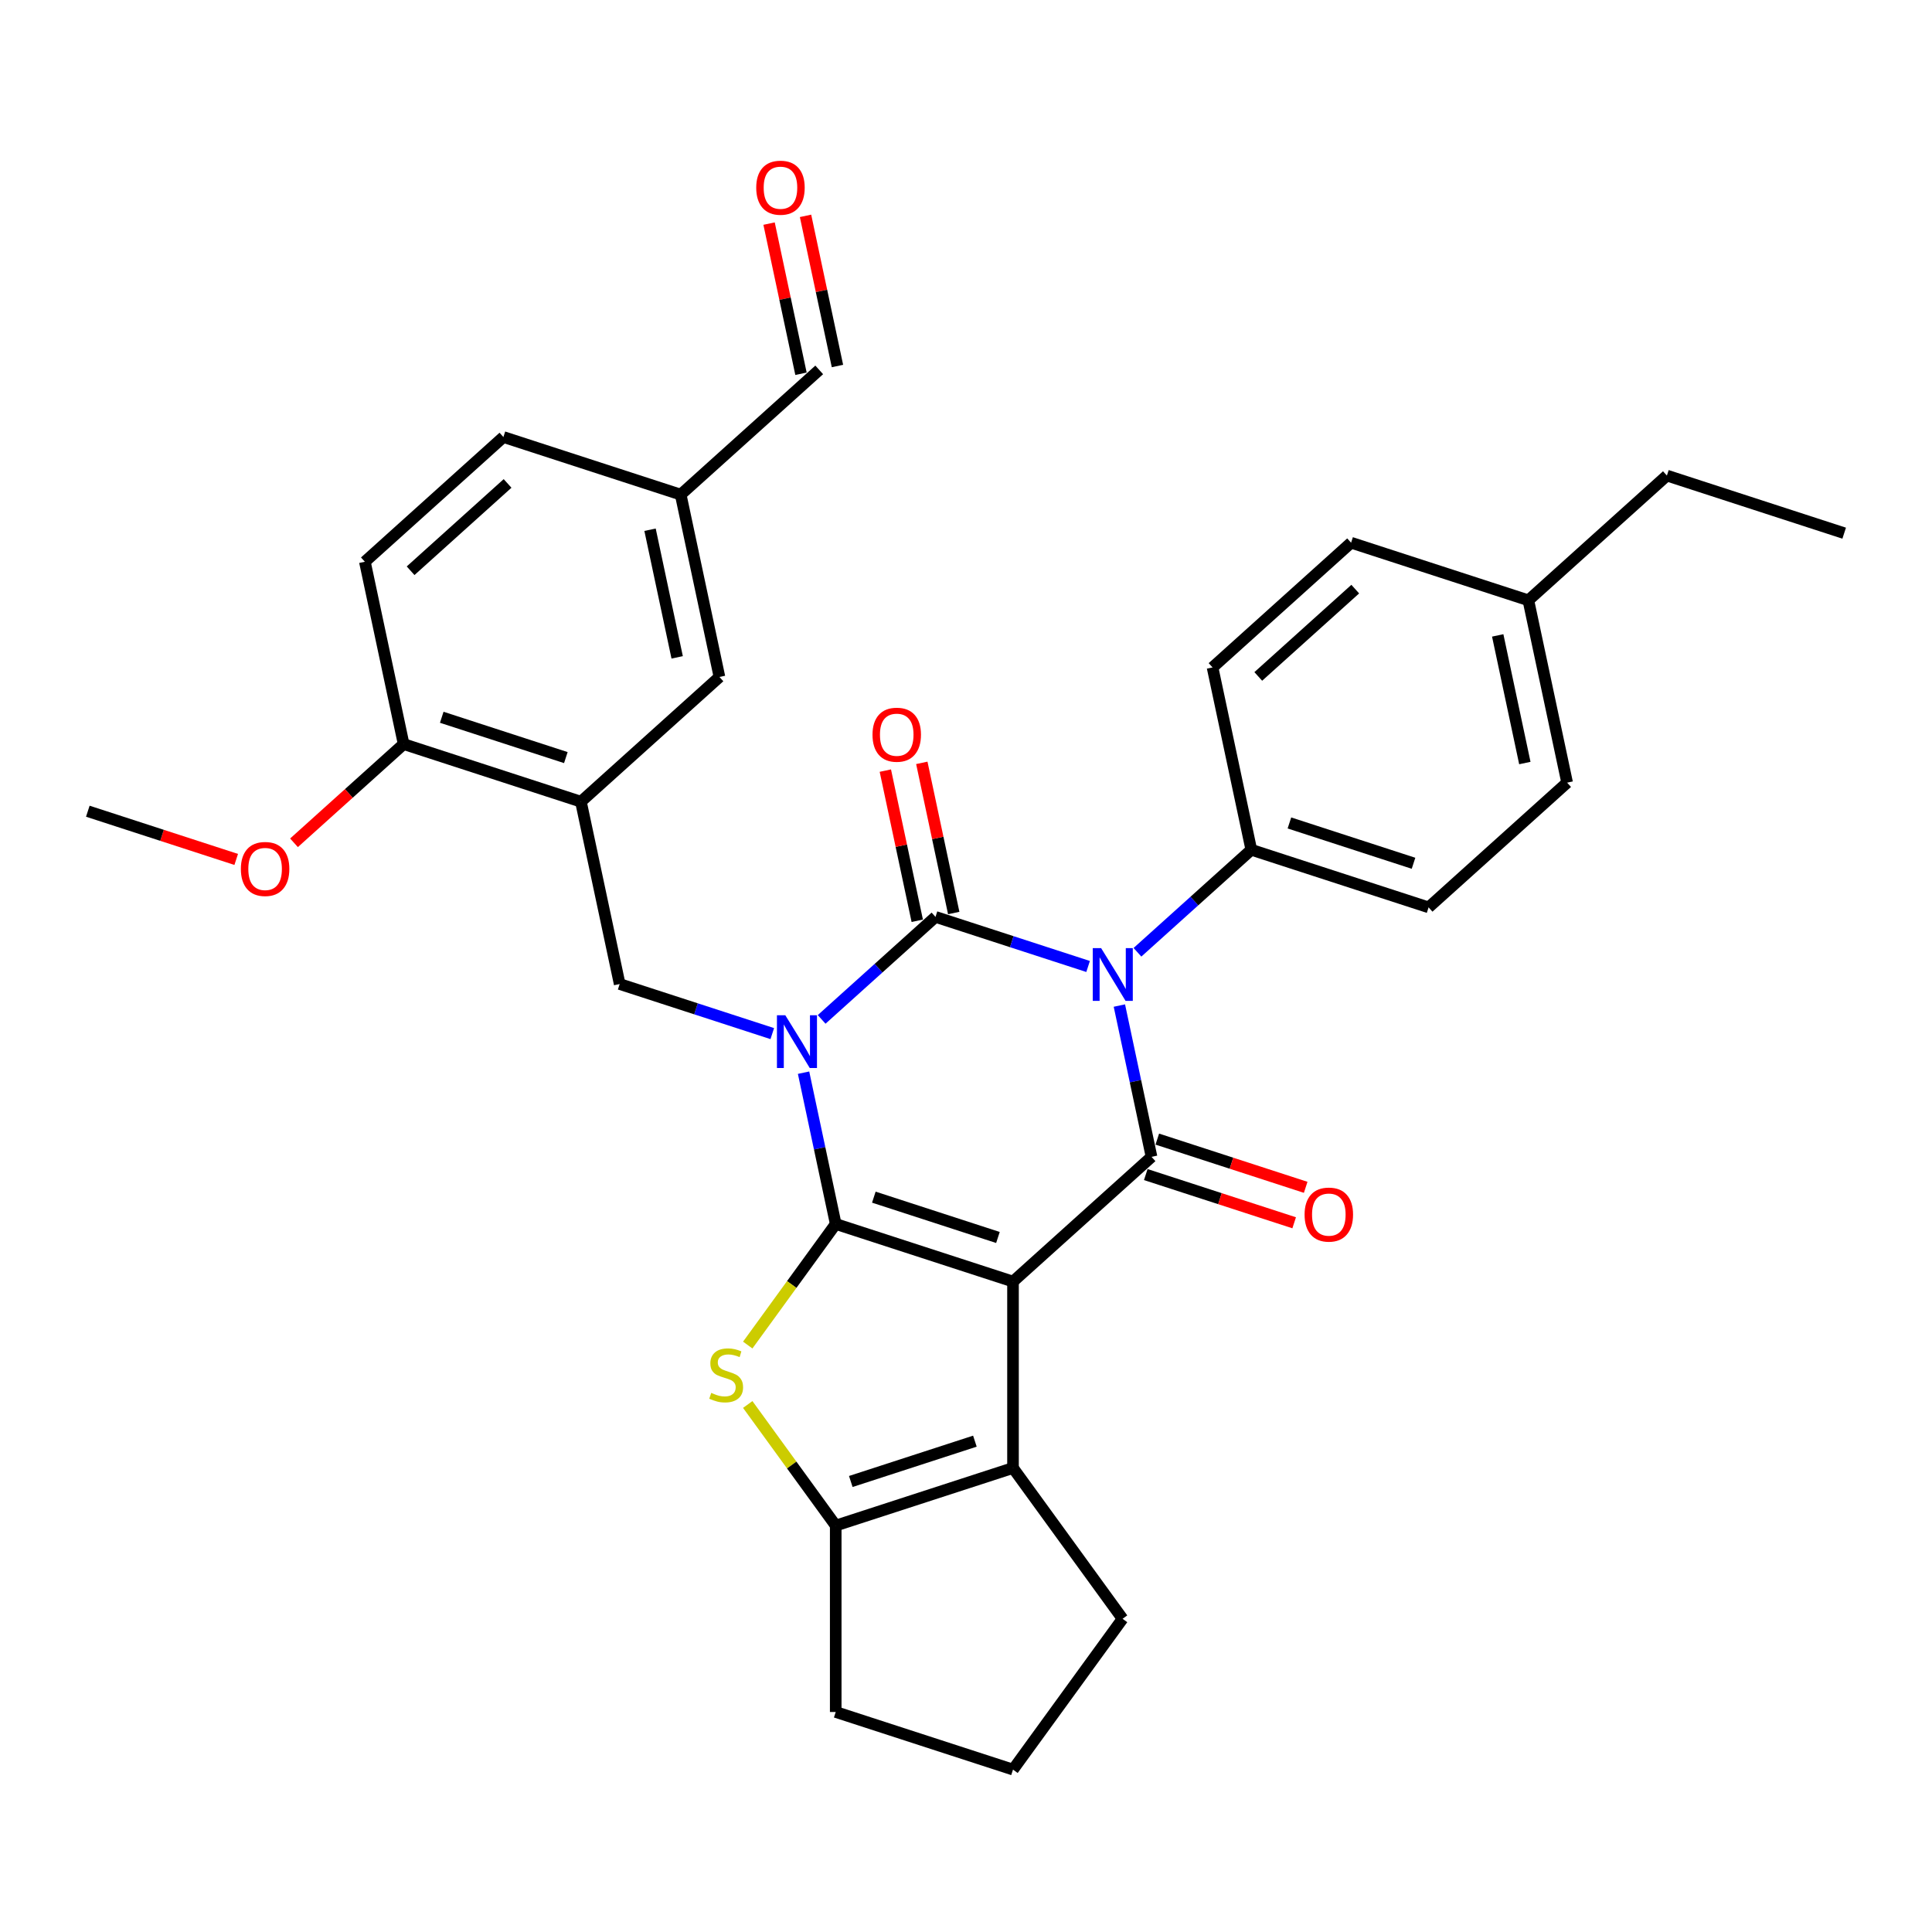 <?xml version='1.0' encoding='iso-8859-1'?>
<svg version='1.1' baseProfile='full'
              xmlns='http://www.w3.org/2000/svg'
                      xmlns:rdkit='http://www.rdkit.org/xml'
                      xmlns:xlink='http://www.w3.org/1999/xlink'
                  xml:space='preserve'
width='1000px' height='1000px' viewBox='0 0 1000 1000'>
<!-- END OF HEADER -->
<rect style='opacity:1.0;fill:#FFFFFF;stroke:none' width='1000' height='1000' x='0' y='0'> </rect>
<path class='bond-0' d='M 415.923,555.221 L 424.245,594.372' style='fill:none;fill-rule:evenodd;stroke:#0000FF;stroke-width:6px;stroke-linecap:butt;stroke-linejoin:miter;stroke-opacity:1' />
<path class='bond-0' d='M 424.245,594.372 L 432.567,633.523' style='fill:none;fill-rule:evenodd;stroke:#000000;stroke-width:6px;stroke-linecap:butt;stroke-linejoin:miter;stroke-opacity:1' />
<path class='bond-2' d='M 425.281,527.644 L 454.745,501.115' style='fill:none;fill-rule:evenodd;stroke:#0000FF;stroke-width:6px;stroke-linecap:butt;stroke-linejoin:miter;stroke-opacity:1' />
<path class='bond-2' d='M 454.745,501.115 L 484.209,474.585' style='fill:none;fill-rule:evenodd;stroke:#000000;stroke-width:6px;stroke-linecap:butt;stroke-linejoin:miter;stroke-opacity:1' />
<path class='bond-8' d='M 399.732,534.996 L 360.238,522.163' style='fill:none;fill-rule:evenodd;stroke:#0000FF;stroke-width:6px;stroke-linecap:butt;stroke-linejoin:miter;stroke-opacity:1' />
<path class='bond-8' d='M 360.238,522.163 L 320.744,509.331' style='fill:none;fill-rule:evenodd;stroke:#000000;stroke-width:6px;stroke-linecap:butt;stroke-linejoin:miter;stroke-opacity:1' />
<path class='bond-1' d='M 432.567,633.523 L 524.33,663.339' style='fill:none;fill-rule:evenodd;stroke:#000000;stroke-width:6px;stroke-linecap:butt;stroke-linejoin:miter;stroke-opacity:1' />
<path class='bond-1' d='M 452.295,619.643 L 516.529,640.514' style='fill:none;fill-rule:evenodd;stroke:#000000;stroke-width:6px;stroke-linecap:butt;stroke-linejoin:miter;stroke-opacity:1' />
<path class='bond-5' d='M 432.567,633.523 L 409.797,664.863' style='fill:none;fill-rule:evenodd;stroke:#000000;stroke-width:6px;stroke-linecap:butt;stroke-linejoin:miter;stroke-opacity:1' />
<path class='bond-5' d='M 409.797,664.863 L 387.027,696.203' style='fill:none;fill-rule:evenodd;stroke:#CCCC00;stroke-width:6px;stroke-linecap:butt;stroke-linejoin:miter;stroke-opacity:1' />
<path class='bond-6' d='M 524.33,663.339 L 524.33,759.824' style='fill:none;fill-rule:evenodd;stroke:#000000;stroke-width:6px;stroke-linecap:butt;stroke-linejoin:miter;stroke-opacity:1' />
<path class='bond-32' d='M 524.33,663.339 L 596.033,598.778' style='fill:none;fill-rule:evenodd;stroke:#000000;stroke-width:6px;stroke-linecap:butt;stroke-linejoin:miter;stroke-opacity:1' />
<path class='bond-3' d='M 484.209,474.585 L 523.703,487.417' style='fill:none;fill-rule:evenodd;stroke:#000000;stroke-width:6px;stroke-linecap:butt;stroke-linejoin:miter;stroke-opacity:1' />
<path class='bond-3' d='M 523.703,487.417 L 563.197,500.25' style='fill:none;fill-rule:evenodd;stroke:#0000FF;stroke-width:6px;stroke-linecap:butt;stroke-linejoin:miter;stroke-opacity:1' />
<path class='bond-11' d='M 493.647,472.579 L 485.387,433.717' style='fill:none;fill-rule:evenodd;stroke:#000000;stroke-width:6px;stroke-linecap:butt;stroke-linejoin:miter;stroke-opacity:1' />
<path class='bond-11' d='M 485.387,433.717 L 477.126,394.855' style='fill:none;fill-rule:evenodd;stroke:#FF0000;stroke-width:6px;stroke-linecap:butt;stroke-linejoin:miter;stroke-opacity:1' />
<path class='bond-11' d='M 474.771,476.591 L 466.511,437.729' style='fill:none;fill-rule:evenodd;stroke:#000000;stroke-width:6px;stroke-linecap:butt;stroke-linejoin:miter;stroke-opacity:1' />
<path class='bond-11' d='M 466.511,437.729 L 458.251,398.868' style='fill:none;fill-rule:evenodd;stroke:#FF0000;stroke-width:6px;stroke-linecap:butt;stroke-linejoin:miter;stroke-opacity:1' />
<path class='bond-4' d='M 579.389,520.475 L 587.711,559.626' style='fill:none;fill-rule:evenodd;stroke:#0000FF;stroke-width:6px;stroke-linecap:butt;stroke-linejoin:miter;stroke-opacity:1' />
<path class='bond-4' d='M 587.711,559.626 L 596.033,598.778' style='fill:none;fill-rule:evenodd;stroke:#000000;stroke-width:6px;stroke-linecap:butt;stroke-linejoin:miter;stroke-opacity:1' />
<path class='bond-10' d='M 588.747,492.898 L 618.211,466.369' style='fill:none;fill-rule:evenodd;stroke:#0000FF;stroke-width:6px;stroke-linecap:butt;stroke-linejoin:miter;stroke-opacity:1' />
<path class='bond-10' d='M 618.211,466.369 L 647.675,439.839' style='fill:none;fill-rule:evenodd;stroke:#000000;stroke-width:6px;stroke-linecap:butt;stroke-linejoin:miter;stroke-opacity:1' />
<path class='bond-12' d='M 593.051,607.954 L 631.455,620.432' style='fill:none;fill-rule:evenodd;stroke:#000000;stroke-width:6px;stroke-linecap:butt;stroke-linejoin:miter;stroke-opacity:1' />
<path class='bond-12' d='M 631.455,620.432 L 669.859,632.91' style='fill:none;fill-rule:evenodd;stroke:#FF0000;stroke-width:6px;stroke-linecap:butt;stroke-linejoin:miter;stroke-opacity:1' />
<path class='bond-12' d='M 599.014,589.601 L 637.418,602.079' style='fill:none;fill-rule:evenodd;stroke:#000000;stroke-width:6px;stroke-linecap:butt;stroke-linejoin:miter;stroke-opacity:1' />
<path class='bond-12' d='M 637.418,602.079 L 675.822,614.558' style='fill:none;fill-rule:evenodd;stroke:#FF0000;stroke-width:6px;stroke-linecap:butt;stroke-linejoin:miter;stroke-opacity:1' />
<path class='bond-7' d='M 387.027,726.96 L 409.797,758.3' style='fill:none;fill-rule:evenodd;stroke:#CCCC00;stroke-width:6px;stroke-linecap:butt;stroke-linejoin:miter;stroke-opacity:1' />
<path class='bond-7' d='M 409.797,758.3 L 432.567,789.64' style='fill:none;fill-rule:evenodd;stroke:#000000;stroke-width:6px;stroke-linecap:butt;stroke-linejoin:miter;stroke-opacity:1' />
<path class='bond-21' d='M 524.33,759.824 L 581.043,837.882' style='fill:none;fill-rule:evenodd;stroke:#000000;stroke-width:6px;stroke-linecap:butt;stroke-linejoin:miter;stroke-opacity:1' />
<path class='bond-33' d='M 524.33,759.824 L 432.567,789.64' style='fill:none;fill-rule:evenodd;stroke:#000000;stroke-width:6px;stroke-linecap:butt;stroke-linejoin:miter;stroke-opacity:1' />
<path class='bond-33' d='M 504.602,745.944 L 440.368,766.815' style='fill:none;fill-rule:evenodd;stroke:#000000;stroke-width:6px;stroke-linecap:butt;stroke-linejoin:miter;stroke-opacity:1' />
<path class='bond-22' d='M 432.567,789.64 L 432.567,886.125' style='fill:none;fill-rule:evenodd;stroke:#000000;stroke-width:6px;stroke-linecap:butt;stroke-linejoin:miter;stroke-opacity:1' />
<path class='bond-9' d='M 320.744,509.331 L 300.683,414.954' style='fill:none;fill-rule:evenodd;stroke:#000000;stroke-width:6px;stroke-linecap:butt;stroke-linejoin:miter;stroke-opacity:1' />
<path class='bond-13' d='M 300.683,414.954 L 208.92,385.138' style='fill:none;fill-rule:evenodd;stroke:#000000;stroke-width:6px;stroke-linecap:butt;stroke-linejoin:miter;stroke-opacity:1' />
<path class='bond-13' d='M 292.882,392.129 L 228.648,371.258' style='fill:none;fill-rule:evenodd;stroke:#000000;stroke-width:6px;stroke-linecap:butt;stroke-linejoin:miter;stroke-opacity:1' />
<path class='bond-14' d='M 300.683,414.954 L 372.386,350.393' style='fill:none;fill-rule:evenodd;stroke:#000000;stroke-width:6px;stroke-linecap:butt;stroke-linejoin:miter;stroke-opacity:1' />
<path class='bond-15' d='M 647.675,439.839 L 739.438,469.655' style='fill:none;fill-rule:evenodd;stroke:#000000;stroke-width:6px;stroke-linecap:butt;stroke-linejoin:miter;stroke-opacity:1' />
<path class='bond-15' d='M 667.402,425.959 L 731.636,446.83' style='fill:none;fill-rule:evenodd;stroke:#000000;stroke-width:6px;stroke-linecap:butt;stroke-linejoin:miter;stroke-opacity:1' />
<path class='bond-16' d='M 647.675,439.839 L 627.614,345.462' style='fill:none;fill-rule:evenodd;stroke:#000000;stroke-width:6px;stroke-linecap:butt;stroke-linejoin:miter;stroke-opacity:1' />
<path class='bond-17' d='M 208.92,385.138 L 188.86,290.761' style='fill:none;fill-rule:evenodd;stroke:#000000;stroke-width:6px;stroke-linecap:butt;stroke-linejoin:miter;stroke-opacity:1' />
<path class='bond-27' d='M 208.92,385.138 L 180.546,410.686' style='fill:none;fill-rule:evenodd;stroke:#000000;stroke-width:6px;stroke-linecap:butt;stroke-linejoin:miter;stroke-opacity:1' />
<path class='bond-27' d='M 180.546,410.686 L 152.173,436.234' style='fill:none;fill-rule:evenodd;stroke:#FF0000;stroke-width:6px;stroke-linecap:butt;stroke-linejoin:miter;stroke-opacity:1' />
<path class='bond-19' d='M 372.386,350.393 L 352.325,256.016' style='fill:none;fill-rule:evenodd;stroke:#000000;stroke-width:6px;stroke-linecap:butt;stroke-linejoin:miter;stroke-opacity:1' />
<path class='bond-19' d='M 350.501,340.248 L 336.459,274.184' style='fill:none;fill-rule:evenodd;stroke:#000000;stroke-width:6px;stroke-linecap:butt;stroke-linejoin:miter;stroke-opacity:1' />
<path class='bond-24' d='M 739.438,469.655 L 811.14,405.094' style='fill:none;fill-rule:evenodd;stroke:#000000;stroke-width:6px;stroke-linecap:butt;stroke-linejoin:miter;stroke-opacity:1' />
<path class='bond-25' d='M 627.614,345.462 L 699.317,280.901' style='fill:none;fill-rule:evenodd;stroke:#000000;stroke-width:6px;stroke-linecap:butt;stroke-linejoin:miter;stroke-opacity:1' />
<path class='bond-25' d='M 651.282,350.119 L 701.474,304.926' style='fill:none;fill-rule:evenodd;stroke:#000000;stroke-width:6px;stroke-linecap:butt;stroke-linejoin:miter;stroke-opacity:1' />
<path class='bond-34' d='M 188.86,290.761 L 260.562,226.2' style='fill:none;fill-rule:evenodd;stroke:#000000;stroke-width:6px;stroke-linecap:butt;stroke-linejoin:miter;stroke-opacity:1' />
<path class='bond-34' d='M 212.527,295.418 L 262.719,250.225' style='fill:none;fill-rule:evenodd;stroke:#000000;stroke-width:6px;stroke-linecap:butt;stroke-linejoin:miter;stroke-opacity:1' />
<path class='bond-18' d='M 398.07,115.737 L 406.33,154.599' style='fill:none;fill-rule:evenodd;stroke:#FF0000;stroke-width:6px;stroke-linecap:butt;stroke-linejoin:miter;stroke-opacity:1' />
<path class='bond-18' d='M 406.33,154.599 L 414.59,193.46' style='fill:none;fill-rule:evenodd;stroke:#000000;stroke-width:6px;stroke-linecap:butt;stroke-linejoin:miter;stroke-opacity:1' />
<path class='bond-18' d='M 416.945,111.725 L 425.205,150.587' style='fill:none;fill-rule:evenodd;stroke:#FF0000;stroke-width:6px;stroke-linecap:butt;stroke-linejoin:miter;stroke-opacity:1' />
<path class='bond-18' d='M 425.205,150.587 L 433.466,189.448' style='fill:none;fill-rule:evenodd;stroke:#000000;stroke-width:6px;stroke-linecap:butt;stroke-linejoin:miter;stroke-opacity:1' />
<path class='bond-20' d='M 352.325,256.016 L 424.028,191.454' style='fill:none;fill-rule:evenodd;stroke:#000000;stroke-width:6px;stroke-linecap:butt;stroke-linejoin:miter;stroke-opacity:1' />
<path class='bond-23' d='M 352.325,256.016 L 260.562,226.2' style='fill:none;fill-rule:evenodd;stroke:#000000;stroke-width:6px;stroke-linecap:butt;stroke-linejoin:miter;stroke-opacity:1' />
<path class='bond-35' d='M 581.043,837.882 L 524.33,915.941' style='fill:none;fill-rule:evenodd;stroke:#000000;stroke-width:6px;stroke-linecap:butt;stroke-linejoin:miter;stroke-opacity:1' />
<path class='bond-28' d='M 432.567,886.125 L 524.33,915.941' style='fill:none;fill-rule:evenodd;stroke:#000000;stroke-width:6px;stroke-linecap:butt;stroke-linejoin:miter;stroke-opacity:1' />
<path class='bond-36' d='M 811.14,405.094 L 791.08,310.717' style='fill:none;fill-rule:evenodd;stroke:#000000;stroke-width:6px;stroke-linecap:butt;stroke-linejoin:miter;stroke-opacity:1' />
<path class='bond-36' d='M 789.256,394.949 L 775.214,328.885' style='fill:none;fill-rule:evenodd;stroke:#000000;stroke-width:6px;stroke-linecap:butt;stroke-linejoin:miter;stroke-opacity:1' />
<path class='bond-26' d='M 699.317,280.901 L 791.08,310.717' style='fill:none;fill-rule:evenodd;stroke:#000000;stroke-width:6px;stroke-linecap:butt;stroke-linejoin:miter;stroke-opacity:1' />
<path class='bond-29' d='M 791.08,310.717 L 862.782,246.155' style='fill:none;fill-rule:evenodd;stroke:#000000;stroke-width:6px;stroke-linecap:butt;stroke-linejoin:miter;stroke-opacity:1' />
<path class='bond-30' d='M 122.262,444.84 L 83.858,432.362' style='fill:none;fill-rule:evenodd;stroke:#FF0000;stroke-width:6px;stroke-linecap:butt;stroke-linejoin:miter;stroke-opacity:1' />
<path class='bond-30' d='M 83.858,432.362 L 45.455,419.884' style='fill:none;fill-rule:evenodd;stroke:#000000;stroke-width:6px;stroke-linecap:butt;stroke-linejoin:miter;stroke-opacity:1' />
<path class='bond-31' d='M 862.782,246.155 L 954.545,275.971' style='fill:none;fill-rule:evenodd;stroke:#000000;stroke-width:6px;stroke-linecap:butt;stroke-linejoin:miter;stroke-opacity:1' />
<path  class='atom-0' d='M 406.467 525.484
L 415.42 539.957
Q 416.308 541.385, 417.736 543.971
Q 419.164 546.556, 419.241 546.711
L 419.241 525.484
L 422.869 525.484
L 422.869 552.809
L 419.125 552.809
L 409.516 536.985
Q 408.396 535.133, 407.2 533.01
Q 406.042 530.887, 405.695 530.231
L 405.695 552.809
L 402.144 552.809
L 402.144 525.484
L 406.467 525.484
' fill='#0000FF'/>
<path  class='atom-4' d='M 569.932 490.738
L 578.886 505.211
Q 579.774 506.639, 581.202 509.225
Q 582.63 511.811, 582.707 511.965
L 582.707 490.738
L 586.335 490.738
L 586.335 518.063
L 582.591 518.063
L 572.981 502.239
Q 571.862 500.387, 570.665 498.264
Q 569.508 496.142, 569.16 495.485
L 569.16 518.063
L 565.61 518.063
L 565.61 490.738
L 569.932 490.738
' fill='#0000FF'/>
<path  class='atom-6' d='M 368.136 720.96
Q 368.444 721.076, 369.718 721.616
Q 370.991 722.156, 372.381 722.504
Q 373.809 722.812, 375.198 722.812
Q 377.784 722.812, 379.289 721.577
Q 380.794 720.304, 380.794 718.104
Q 380.794 716.599, 380.023 715.672
Q 379.289 714.746, 378.131 714.245
Q 376.974 713.743, 375.044 713.164
Q 372.612 712.431, 371.146 711.736
Q 369.718 711.041, 368.676 709.575
Q 367.672 708.108, 367.672 705.638
Q 367.672 702.203, 369.988 700.08
Q 372.342 697.958, 376.974 697.958
Q 380.138 697.958, 383.728 699.463
L 382.84 702.435
Q 379.559 701.084, 377.089 701.084
Q 374.426 701.084, 372.96 702.203
Q 371.493 703.284, 371.532 705.175
Q 371.532 706.641, 372.265 707.529
Q 373.037 708.417, 374.118 708.919
Q 375.237 709.42, 377.089 709.999
Q 379.559 710.771, 381.026 711.543
Q 382.493 712.315, 383.535 713.897
Q 384.615 715.441, 384.615 718.104
Q 384.615 721.886, 382.068 723.932
Q 379.559 725.939, 375.353 725.939
Q 372.921 725.939, 371.069 725.398
Q 369.255 724.896, 367.093 724.009
L 368.136 720.96
' fill='#CCCC00'/>
<path  class='atom-12' d='M 451.606 380.285
Q 451.606 373.724, 454.848 370.058
Q 458.089 366.391, 464.149 366.391
Q 470.208 366.391, 473.45 370.058
Q 476.692 373.724, 476.692 380.285
Q 476.692 386.924, 473.411 390.706
Q 470.131 394.449, 464.149 394.449
Q 458.128 394.449, 454.848 390.706
Q 451.606 386.962, 451.606 380.285
M 464.149 391.362
Q 468.317 391.362, 470.555 388.583
Q 472.832 385.766, 472.832 380.285
Q 472.832 374.921, 470.555 372.219
Q 468.317 369.479, 464.149 369.479
Q 459.981 369.479, 457.703 372.181
Q 455.465 374.882, 455.465 380.285
Q 455.465 385.804, 457.703 388.583
Q 459.981 391.362, 464.149 391.362
' fill='#FF0000'/>
<path  class='atom-13' d='M 675.252 628.67
Q 675.252 622.109, 678.494 618.443
Q 681.736 614.776, 687.796 614.776
Q 693.855 614.776, 697.097 618.443
Q 700.339 622.109, 700.339 628.67
Q 700.339 635.309, 697.058 639.091
Q 693.778 642.834, 687.796 642.834
Q 681.775 642.834, 678.494 639.091
Q 675.252 635.347, 675.252 628.67
M 687.796 639.747
Q 691.964 639.747, 694.202 636.968
Q 696.479 634.151, 696.479 628.67
Q 696.479 623.306, 694.202 620.604
Q 691.964 617.864, 687.796 617.864
Q 683.627 617.864, 681.35 620.566
Q 679.112 623.267, 679.112 628.67
Q 679.112 634.189, 681.35 636.968
Q 683.627 639.747, 687.796 639.747
' fill='#FF0000'/>
<path  class='atom-19' d='M 391.424 97.155
Q 391.424 90.594, 394.666 86.927
Q 397.908 83.261, 403.967 83.261
Q 410.027 83.261, 413.269 86.927
Q 416.511 90.594, 416.511 97.155
Q 416.511 103.793, 413.23 107.575
Q 409.95 111.319, 403.967 111.319
Q 397.947 111.319, 394.666 107.575
Q 391.424 103.831, 391.424 97.155
M 403.967 108.231
Q 408.136 108.231, 410.374 105.452
Q 412.651 102.635, 412.651 97.155
Q 412.651 91.79, 410.374 89.088
Q 408.136 86.348, 403.967 86.348
Q 399.799 86.348, 397.522 89.05
Q 395.284 91.751, 395.284 97.155
Q 395.284 102.674, 397.522 105.452
Q 399.799 108.231, 403.967 108.231
' fill='#FF0000'/>
<path  class='atom-28' d='M 124.674 449.777
Q 124.674 443.216, 127.916 439.549
Q 131.158 435.883, 137.218 435.883
Q 143.277 435.883, 146.519 439.549
Q 149.761 443.216, 149.761 449.777
Q 149.761 456.415, 146.48 460.197
Q 143.2 463.941, 137.218 463.941
Q 131.197 463.941, 127.916 460.197
Q 124.674 456.453, 124.674 449.777
M 137.218 460.853
Q 141.386 460.853, 143.624 458.074
Q 145.901 455.257, 145.901 449.777
Q 145.901 444.412, 143.624 441.711
Q 141.386 438.97, 137.218 438.97
Q 133.049 438.97, 130.772 441.672
Q 128.534 444.374, 128.534 449.777
Q 128.534 455.296, 130.772 458.074
Q 133.049 460.853, 137.218 460.853
' fill='#FF0000'/>
</svg>
